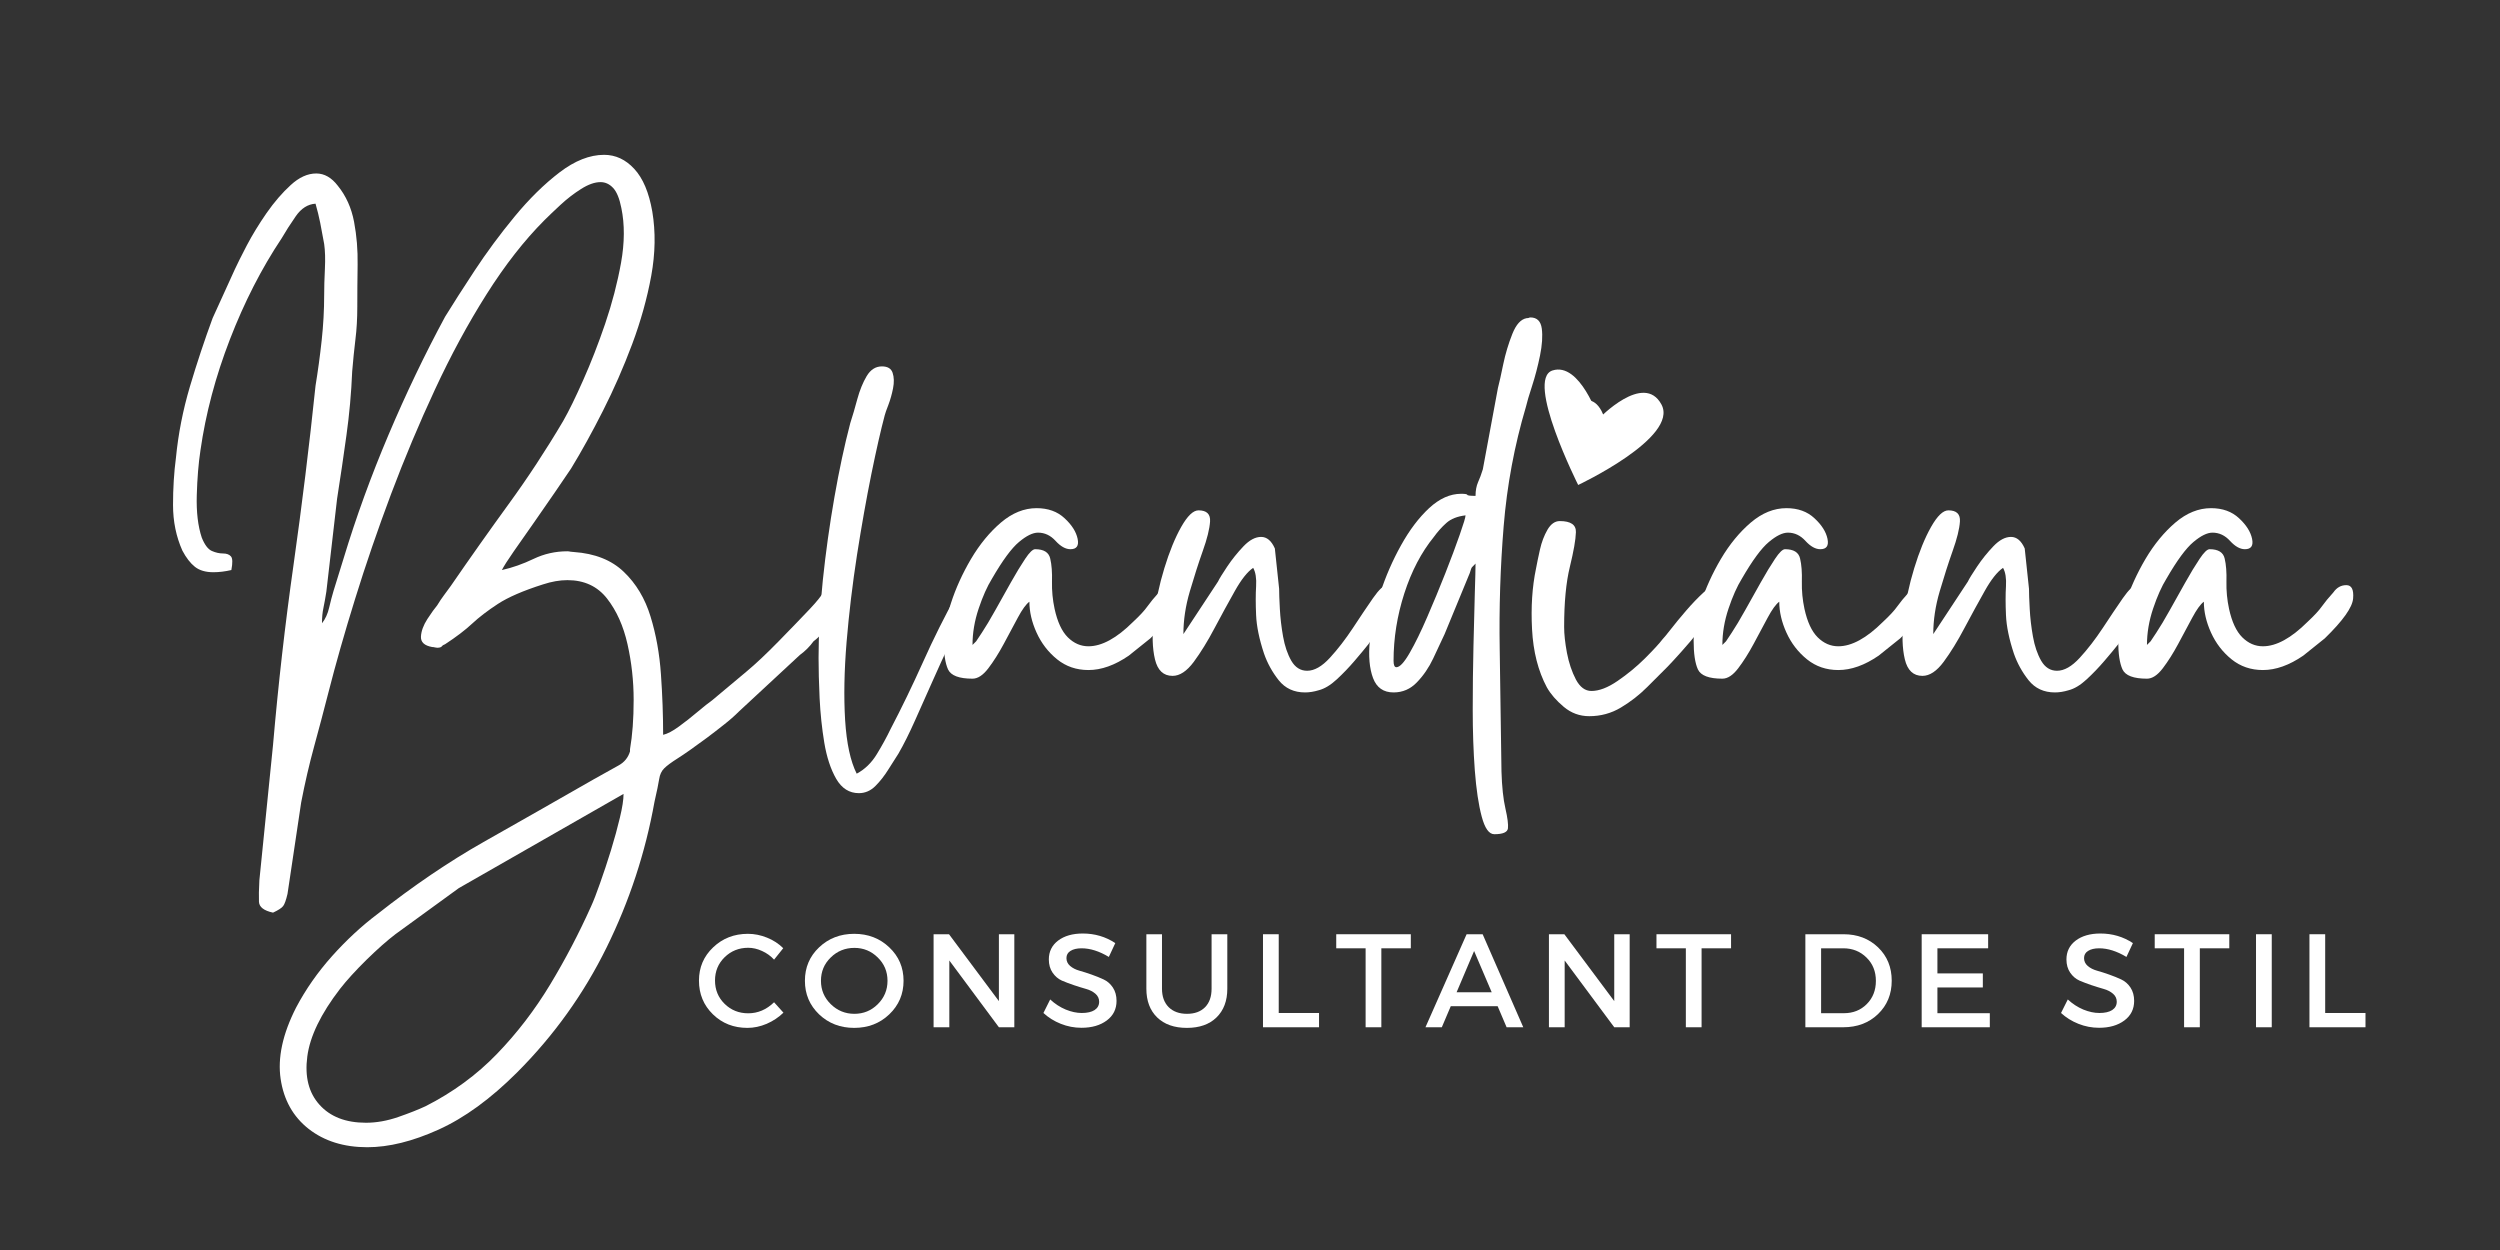 <svg xmlns="http://www.w3.org/2000/svg" xmlns:xlink="http://www.w3.org/1999/xlink" width="500" zoomAndPan="magnify" viewBox="0 0 375 187.5" height="250" preserveAspectRatio="xMidYMid meet" version="1.0"><rect x="0" y="0" width="375" height="187.5" fill="#333333" stroke="none"/><defs><g/><clipPath id="94b6011a6c"><path d="M 231 55 L 250 55 L 250 73 L 231 73 Z M 231 55 " clip-rule="nonzero"/></clipPath><clipPath id="e976c875e6"><path d="M 230.355 51.926 L 253.66 57.395 L 249.047 77.055 L 225.742 71.59 Z M 230.355 51.926 " clip-rule="nonzero"/></clipPath><clipPath id="461ee226cc"><path d="M 253.809 57.43 L 205.016 45.984 L 195.789 85.309 L 244.582 96.754 Z M 253.809 57.43 " clip-rule="nonzero"/></clipPath></defs><g fill="#ffffff" fill-opacity="1"><g transform="translate(25.954, 106.99)"><g><path d="M 49.328 -21.484 C 50.91 -21.836 52.492 -22.395 54.078 -23.156 C 55.66 -23.914 57.352 -24.297 59.156 -24.297 C 59.301 -24.297 59.461 -24.273 59.641 -24.234 C 59.816 -24.203 59.977 -24.188 60.125 -24.188 C 63.289 -23.969 65.789 -22.973 67.625 -21.203 C 69.469 -19.441 70.801 -17.211 71.625 -14.516 C 72.457 -11.816 72.977 -8.922 73.188 -5.828 C 73.406 -2.734 73.516 0.285 73.516 3.234 C 74.16 3.086 74.953 2.672 75.891 1.984 C 76.828 1.305 77.758 0.57 78.688 -0.219 C 79.625 -1.008 80.348 -1.582 80.859 -1.938 L 86.031 -6.266 C 87.406 -7.41 89.008 -8.922 90.844 -10.797 C 92.676 -12.672 94.238 -14.289 95.531 -15.656 C 96.539 -16.727 97.223 -17.57 97.578 -18.188 C 97.941 -18.801 98.812 -19.109 100.188 -19.109 C 100.32 -19.109 100.441 -19.109 100.547 -19.109 C 100.66 -19.109 100.754 -19.109 100.828 -19.109 C 101.047 -18.242 101.156 -17.648 101.156 -17.328 C 101.156 -17.004 100.863 -16.484 100.281 -15.766 C 99.926 -15.254 99.602 -14.801 99.312 -14.406 C 99.031 -14.008 98.633 -13.633 98.125 -13.281 C 97.77 -12.77 97.484 -12.332 97.266 -11.969 C 97.047 -11.613 96.648 -11.223 96.078 -10.797 C 95.504 -10.004 94.82 -9.32 94.031 -8.75 L 84.953 -0.328 C 84.234 0.391 83.457 1.07 82.625 1.719 C 81.801 2.375 80.957 3.023 80.094 3.672 C 78.156 5.109 76.695 6.133 75.719 6.75 C 74.75 7.363 74.066 7.867 73.672 8.266 C 73.273 8.66 73.023 9.195 72.922 9.875 C 72.816 10.562 72.582 11.695 72.219 13.281 C 70.852 20.906 68.457 28.191 65.031 35.141 C 61.613 42.086 57.141 48.332 51.609 53.875 C 47.648 57.832 43.723 60.691 39.828 62.453 C 35.941 64.211 32.379 65.094 29.141 65.094 C 25.617 65.094 22.688 64.176 20.344 62.344 C 18.008 60.508 16.609 58.008 16.141 54.844 C 15.672 51.676 16.441 48.113 18.453 44.156 C 19.898 41.414 21.703 38.836 23.859 36.422 C 26.016 34.016 28.281 31.914 30.656 30.125 C 36.051 25.875 41.359 22.27 46.578 19.312 C 51.797 16.363 57.285 13.238 63.047 9.938 C 64.703 9 65.961 8.297 66.828 7.828 C 67.691 7.359 68.266 6.656 68.547 5.719 L 68.547 5.391 C 68.91 3.305 69.094 0.844 69.094 -2 C 69.094 -4.844 68.785 -7.629 68.172 -10.359 C 67.555 -13.098 66.531 -15.383 65.094 -17.219 C 63.656 -19.051 61.676 -19.969 59.156 -19.969 C 58.008 -19.969 56.785 -19.754 55.484 -19.328 C 52.535 -18.391 50.285 -17.414 48.734 -16.406 C 47.191 -15.395 45.898 -14.406 44.859 -13.438 C 43.816 -12.469 42.469 -11.441 40.812 -10.359 C 40.594 -10.285 40.426 -10.176 40.312 -10.031 C 40.207 -9.895 39.977 -9.828 39.625 -9.828 C 39.551 -9.828 39.441 -9.844 39.297 -9.875 C 39.148 -9.914 39.004 -9.938 38.859 -9.938 C 37.711 -10.145 37.156 -10.66 37.188 -11.484 C 37.227 -12.316 37.551 -13.203 38.156 -14.141 C 38.77 -15.078 39.258 -15.758 39.625 -16.188 C 39.977 -16.77 40.316 -17.273 40.641 -17.703 C 40.961 -18.141 41.305 -18.609 41.672 -19.109 C 44.547 -23.285 47.422 -27.352 50.297 -31.312 C 53.18 -35.27 55.922 -39.441 58.516 -43.828 C 59.379 -45.336 60.383 -47.391 61.531 -49.984 C 62.688 -52.578 63.785 -55.398 64.828 -58.453 C 65.867 -61.516 66.66 -64.555 67.203 -67.578 C 67.742 -70.598 67.758 -73.332 67.25 -75.781 C 66.969 -77.219 66.555 -78.223 66.016 -78.797 C 65.473 -79.379 64.844 -79.672 64.125 -79.672 C 63.258 -79.672 62.285 -79.328 61.203 -78.641 C 60.129 -77.961 59.102 -77.172 58.125 -76.266 C 57.156 -75.367 56.348 -74.598 55.703 -73.953 C 52.68 -70.922 49.785 -67.211 47.016 -62.828 C 44.242 -58.441 41.672 -53.691 39.297 -48.578 C 36.922 -43.473 34.723 -38.238 32.703 -32.875 C 30.691 -27.508 28.895 -22.27 27.312 -17.156 C 25.727 -12.051 24.395 -7.375 23.312 -3.125 C 22.594 -0.32 21.875 2.391 21.156 5.016 C 20.438 7.641 19.789 10.43 19.219 13.391 L 17.172 27.094 C 16.953 28.031 16.734 28.641 16.516 28.922 C 16.297 29.211 15.789 29.539 15 29.906 C 13.633 29.613 12.93 29.07 12.891 28.281 C 12.859 27.488 12.879 26.41 12.953 25.047 L 15 4.75 C 15.789 -4.383 16.816 -13.395 18.078 -22.281 C 19.336 -31.176 20.438 -40.125 21.375 -49.125 C 21.738 -51.352 22.047 -53.617 22.297 -55.922 C 22.547 -58.223 22.672 -60.488 22.672 -62.719 C 22.672 -63.875 22.707 -65.188 22.781 -66.656 C 22.852 -68.133 22.816 -69.379 22.672 -70.391 C 22.453 -71.609 22.254 -72.664 22.078 -73.562 C 21.898 -74.469 21.664 -75.426 21.375 -76.438 C 20.219 -76.363 19.227 -75.734 18.406 -74.547 C 17.582 -73.359 16.879 -72.258 16.297 -71.25 C 13.273 -66.719 10.688 -61.66 8.531 -56.078 C 6.375 -50.504 4.898 -44.945 4.109 -39.406 C 3.816 -37.457 3.633 -35.223 3.562 -32.703 C 3.488 -30.191 3.738 -28.07 4.312 -26.344 C 4.75 -25.258 5.254 -24.594 5.828 -24.344 C 6.398 -24.094 6.957 -23.969 7.5 -23.969 C 8.039 -23.969 8.438 -23.82 8.688 -23.531 C 8.938 -23.25 8.957 -22.566 8.75 -21.484 C 7.812 -21.266 6.91 -21.156 6.047 -21.156 C 4.891 -21.156 3.969 -21.426 3.281 -21.969 C 2.602 -22.508 1.977 -23.316 1.406 -24.391 C 0.469 -26.484 0 -28.77 0 -31.25 C 0 -33.738 0.145 -36.098 0.438 -38.328 C 0.789 -41.922 1.488 -45.477 2.531 -49 C 3.582 -52.531 4.719 -55.953 5.938 -59.266 L 9.281 -66.609 C 9.645 -67.398 10.238 -68.586 11.062 -70.172 C 11.895 -71.754 12.883 -73.375 14.031 -75.031 C 15.188 -76.688 16.395 -78.086 17.656 -79.234 C 18.914 -80.391 20.191 -80.969 21.484 -80.969 C 22.703 -80.969 23.781 -80.352 24.719 -79.125 C 25.945 -77.613 26.758 -75.812 27.156 -73.719 C 27.551 -71.633 27.727 -69.477 27.688 -67.25 C 27.656 -65.02 27.641 -62.938 27.641 -61 C 27.641 -59.195 27.547 -57.555 27.359 -56.078 C 27.18 -54.609 27.02 -53.008 26.875 -51.281 C 26.738 -48.039 26.453 -44.852 26.016 -41.719 C 25.586 -38.594 25.117 -35.41 24.609 -32.172 L 23 -18.25 C 22.852 -17.312 22.707 -16.5 22.562 -15.812 C 22.414 -15.133 22.344 -14.363 22.344 -13.5 C 22.852 -14.145 23.211 -14.93 23.422 -15.859 C 23.641 -16.797 23.859 -17.629 24.078 -18.359 L 25.578 -23.203 C 27.453 -29.398 29.703 -35.594 32.328 -41.781 C 34.953 -47.969 37.781 -53.867 40.812 -59.484 C 41.957 -61.348 43.43 -63.648 45.234 -66.391 C 47.035 -69.129 49.031 -71.828 51.219 -74.484 C 53.414 -77.148 55.664 -79.363 57.969 -81.125 C 60.27 -82.883 62.5 -83.766 64.656 -83.766 C 66.383 -83.766 67.895 -83.062 69.188 -81.656 C 70.488 -80.258 71.391 -78.125 71.891 -75.25 C 72.398 -72.219 72.348 -69.008 71.734 -65.625 C 71.117 -62.25 70.164 -58.832 68.875 -55.375 C 67.582 -51.926 66.125 -48.598 64.5 -45.391 C 62.883 -42.191 61.285 -39.297 59.703 -36.703 C 59.117 -35.836 58.32 -34.664 57.312 -33.188 C 56.312 -31.719 55.254 -30.191 54.141 -28.609 C 53.023 -27.023 52.016 -25.582 51.109 -24.281 C 50.211 -22.988 49.617 -22.055 49.328 -21.484 Z M 28.938 61.422 C 30.52 61.422 32.133 61.133 33.781 60.562 C 35.438 59.988 36.805 59.445 37.891 58.938 C 41.992 56.852 45.555 54.242 48.578 51.109 C 51.598 47.984 54.258 44.516 56.562 40.703 C 58.863 36.891 60.914 32.969 62.719 28.938 C 63.082 28.145 63.531 26.988 64.062 25.469 C 64.602 23.957 65.145 22.32 65.688 20.562 C 66.227 18.801 66.676 17.164 67.031 15.656 C 67.395 14.145 67.578 12.957 67.578 12.094 L 42.859 26.234 L 33.359 33.141 C 32.129 34.078 30.688 35.352 29.031 36.969 C 27.383 38.594 26.055 40.051 25.047 41.344 C 22.172 45.082 20.535 48.461 20.141 51.484 C 19.742 54.516 20.352 56.926 21.969 58.719 C 23.582 60.52 25.906 61.422 28.938 61.422 Z M 28.938 61.422 "/></g></g></g><g fill="#ffffff" fill-opacity="1"><g transform="translate(122.566, 106.99)"><g><path d="M 0.219 -8.312 C 0.219 -11.906 0.43 -15.789 0.859 -19.969 C 1.297 -24.145 1.875 -28.285 2.594 -32.391 C 3.312 -36.492 4.102 -40.195 4.969 -43.5 C 5.32 -44.582 5.676 -45.789 6.031 -47.125 C 6.395 -48.457 6.863 -49.609 7.438 -50.578 C 8.02 -51.547 8.781 -52.031 9.719 -52.031 C 10.582 -52.031 11.117 -51.707 11.328 -51.062 C 11.547 -50.414 11.566 -49.641 11.391 -48.734 C 11.211 -47.836 10.977 -47.008 10.688 -46.25 C 10.395 -45.5 10.211 -44.977 10.141 -44.688 C 9.566 -42.531 8.898 -39.598 8.141 -35.891 C 7.391 -32.18 6.672 -28.133 5.984 -23.75 C 5.305 -19.363 4.785 -15.008 4.422 -10.688 C 4.066 -6.363 3.992 -2.457 4.203 1.031 C 4.422 4.52 5 7.195 5.938 9.062 C 7.156 8.414 8.16 7.441 8.953 6.141 C 9.742 4.848 10.43 3.594 11.016 2.375 C 12.672 -0.789 14.289 -4.133 15.875 -7.656 C 17.457 -11.188 19.109 -14.5 20.828 -17.594 C 21.41 -18.75 22.023 -19.328 22.672 -19.328 C 22.961 -19.328 23.195 -19.195 23.375 -18.938 C 23.551 -18.688 23.641 -18.422 23.641 -18.141 C 23.641 -17.922 23.352 -17.234 22.781 -16.078 C 22.207 -14.93 21.613 -13.742 21 -12.516 C 20.383 -11.297 19.969 -10.504 19.75 -10.141 C 19.031 -8.629 18.223 -6.863 17.328 -4.844 C 16.43 -2.832 15.551 -0.859 14.688 1.078 C 13.82 3.023 12.992 4.68 12.203 6.047 C 11.836 6.617 11.348 7.391 10.734 8.359 C 10.129 9.336 9.469 10.188 8.75 10.906 C 8.031 11.625 7.203 11.984 6.266 11.984 C 4.828 11.984 3.691 11.266 2.859 9.828 C 2.035 8.391 1.441 6.586 1.078 4.422 C 0.723 2.266 0.488 0.035 0.375 -2.266 C 0.27 -4.566 0.219 -6.582 0.219 -8.312 Z M 0.219 -8.312 "/></g></g></g><g fill="#ffffff" fill-opacity="1"><g transform="translate(141.565, 106.99)"><g><path d="M 0 -10.906 C 0 -12.414 0.359 -14.285 1.078 -16.516 C 1.797 -18.742 2.801 -20.957 4.094 -23.156 C 5.395 -25.352 6.891 -27.172 8.578 -28.609 C 10.273 -30.047 12.055 -30.766 13.922 -30.766 C 15.648 -30.766 17.051 -30.258 18.125 -29.25 C 19.207 -28.25 19.859 -27.223 20.078 -26.172 C 20.297 -25.129 19.938 -24.609 19 -24.609 C 18.281 -24.609 17.539 -25.02 16.781 -25.844 C 16.031 -26.676 15.148 -27.094 14.141 -27.094 C 13.348 -27.094 12.395 -26.625 11.281 -25.688 C 10.164 -24.758 8.816 -22.926 7.234 -20.188 C 6.516 -19.031 5.848 -17.535 5.234 -15.703 C 4.617 -13.867 4.312 -12.051 4.312 -10.25 C 4.457 -10.395 4.508 -10.445 4.469 -10.406 C 4.438 -10.375 4.566 -10.504 4.859 -10.797 L 5.719 -12.094 C 6.289 -12.957 6.957 -14.07 7.719 -15.438 C 8.477 -16.801 9.254 -18.188 10.047 -19.594 C 10.836 -21 11.555 -22.188 12.203 -23.156 C 12.848 -24.125 13.348 -24.609 13.703 -24.609 C 15.004 -24.609 15.758 -24.141 15.969 -23.203 C 16.188 -22.273 16.273 -21.125 16.234 -19.75 C 16.203 -18.383 16.332 -17.02 16.625 -15.656 C 17.051 -13.707 17.711 -12.285 18.609 -11.391 C 19.516 -10.492 20.547 -10.047 21.703 -10.047 C 23.711 -10.047 25.941 -11.266 28.391 -13.703 C 29.398 -14.641 30.117 -15.414 30.547 -16.031 C 30.984 -16.645 31.562 -17.348 32.281 -18.141 C 32.781 -18.859 33.426 -19.219 34.219 -19.219 C 35.008 -19.219 35.348 -18.551 35.234 -17.219 C 35.129 -15.883 33.711 -13.891 30.984 -11.234 L 27.75 -8.641 C 25.656 -7.203 23.641 -6.484 21.703 -6.484 C 19.898 -6.484 18.332 -7.02 17 -8.094 C 15.664 -9.176 14.641 -10.508 13.922 -12.094 C 13.203 -13.676 12.844 -15.223 12.844 -16.734 C 12.344 -16.367 11.766 -15.57 11.109 -14.344 C 10.461 -13.125 9.758 -11.812 9 -10.406 C 8.25 -9.008 7.477 -7.789 6.688 -6.75 C 5.895 -5.707 5.102 -5.188 4.312 -5.188 C 2.301 -5.188 1.078 -5.648 0.641 -6.578 C 0.211 -7.516 0 -8.957 0 -10.906 Z M 0 -10.906 "/></g></g></g><g fill="#ffffff" fill-opacity="1"><g transform="translate(172.869, 106.99)"><g><path d="M 3.016 -5.609 C 1.648 -5.609 0.77 -6.438 0.375 -8.094 C -0.02 -9.75 -0.078 -11.816 0.203 -14.297 C 0.492 -16.785 1.02 -19.27 1.781 -21.75 C 2.539 -24.238 3.383 -26.305 4.312 -27.953 C 5.25 -29.609 6.113 -30.438 6.906 -30.438 C 8.133 -30.438 8.711 -29.879 8.641 -28.766 C 8.566 -27.648 8.203 -26.176 7.547 -24.344 C 6.898 -22.508 6.254 -20.492 5.609 -18.297 C 4.961 -16.098 4.641 -13.957 4.641 -11.875 L 9.828 -19.75 C 10.035 -20.188 10.5 -20.941 11.219 -22.016 C 11.945 -23.098 12.758 -24.109 13.656 -25.047 C 14.551 -25.984 15.43 -26.453 16.297 -26.453 C 17.16 -26.453 17.848 -25.875 18.359 -24.719 L 19 -18.672 C 19 -18.023 19.035 -17.02 19.109 -15.656 C 19.18 -14.289 19.344 -12.906 19.594 -11.5 C 19.844 -10.094 20.254 -8.883 20.828 -7.875 C 21.41 -6.875 22.203 -6.375 23.203 -6.375 C 24.285 -6.375 25.422 -7.02 26.609 -8.312 C 27.797 -9.602 28.945 -11.094 30.062 -12.781 C 31.176 -14.477 32.18 -15.973 33.078 -17.266 C 33.984 -18.566 34.688 -19.219 35.188 -19.219 C 36.27 -19.219 36.773 -18.801 36.703 -17.969 C 36.629 -17.145 36.27 -16.191 35.625 -15.109 C 34.977 -14.035 34.312 -13.031 33.625 -12.094 C 32.945 -11.156 32.535 -10.578 32.391 -10.359 C 31.879 -9.711 31.191 -8.883 30.328 -7.875 C 29.473 -6.875 28.578 -5.941 27.641 -5.078 C 26.703 -4.211 25.801 -3.672 24.938 -3.453 C 24.219 -3.234 23.535 -3.125 22.891 -3.125 C 21.234 -3.125 19.914 -3.734 18.938 -4.953 C 17.969 -6.18 17.234 -7.516 16.734 -8.953 C 16.016 -11.117 15.617 -13.047 15.547 -14.734 C 15.473 -16.422 15.473 -17.859 15.547 -19.047 C 15.617 -20.234 15.473 -21.156 15.109 -21.812 C 14.242 -21.227 13.328 -20.07 12.359 -18.344 C 11.391 -16.625 10.379 -14.773 9.328 -12.797 C 8.285 -10.816 7.242 -9.125 6.203 -7.719 C 5.16 -6.312 4.098 -5.609 3.016 -5.609 Z M 3.016 -5.609 "/></g></g></g><g fill="#ffffff" fill-opacity="1"><g transform="translate(205.253, 106.99)"><g><path d="M 3.781 -7.875 C 3.781 -7.227 3.922 -6.906 4.203 -6.906 C 4.711 -6.906 5.379 -7.625 6.203 -9.062 C 7.035 -10.508 7.914 -12.312 8.844 -14.469 C 9.781 -16.625 10.68 -18.801 11.547 -21 C 12.41 -23.195 13.129 -25.117 13.703 -26.766 C 14.285 -28.422 14.578 -29.395 14.578 -29.688 C 13.348 -29.539 12.391 -29.16 11.703 -28.547 C 11.023 -27.941 10.398 -27.242 9.828 -26.453 C 7.953 -24.148 6.473 -21.32 5.391 -17.969 C 4.316 -14.625 3.781 -11.258 3.781 -7.875 Z M 16.078 -32.609 C 16.078 -33.398 16.203 -34.082 16.453 -34.656 C 16.711 -35.227 16.953 -35.875 17.172 -36.594 L 19.438 -48.797 C 19.645 -49.586 19.91 -50.773 20.234 -52.359 C 20.566 -53.941 21.02 -55.453 21.594 -56.891 C 22.164 -58.328 22.883 -59.117 23.75 -59.266 C 23.895 -59.266 24.004 -59.281 24.078 -59.312 C 24.148 -59.352 24.223 -59.375 24.297 -59.375 C 25.297 -59.375 25.867 -58.816 26.016 -57.703 C 26.16 -56.586 26.07 -55.238 25.75 -53.656 C 25.426 -52.07 25.031 -50.555 24.562 -49.109 C 24.094 -47.672 23.785 -46.629 23.641 -45.984 C 21.91 -40.16 20.797 -34.188 20.297 -28.062 C 19.797 -21.945 19.598 -15.797 19.703 -9.609 C 19.805 -3.422 19.895 2.695 19.969 8.75 C 20.039 11.051 20.238 12.898 20.562 14.297 C 20.883 15.703 21.008 16.691 20.938 17.266 C 20.863 17.848 20.18 18.141 18.891 18.141 C 18.098 18.141 17.469 17.254 17 15.484 C 16.531 13.723 16.188 11.422 15.969 8.578 C 15.758 5.734 15.656 2.695 15.656 -0.531 C 15.656 -3.77 15.691 -6.938 15.766 -10.031 C 15.836 -13.133 15.906 -15.801 15.969 -18.031 C 16.039 -20.258 16.078 -21.734 16.078 -22.453 C 15.797 -22.16 15.617 -21.977 15.547 -21.906 C 15.473 -21.844 15.363 -21.555 15.219 -21.047 L 11.438 -11.875 C 10.938 -10.789 10.363 -9.566 9.719 -8.203 C 9.07 -6.836 8.258 -5.648 7.281 -4.641 C 6.312 -3.629 5.145 -3.125 3.781 -3.125 C 2.27 -3.125 1.242 -3.844 0.703 -5.281 C 0.16 -6.727 0 -8.582 0.219 -10.844 C 0.438 -13.113 0.957 -15.508 1.781 -18.031 C 2.602 -20.551 3.645 -22.941 4.906 -25.203 C 6.164 -27.473 7.566 -29.328 9.109 -30.766 C 10.66 -32.203 12.266 -32.922 13.922 -32.922 C 14.504 -32.922 14.812 -32.867 14.844 -32.766 C 14.875 -32.66 15.285 -32.609 16.078 -32.609 Z M 16.078 -32.609 "/></g></g></g><g fill="#ffffff" fill-opacity="1"><g transform="translate(229.433, 106.99)"><g><path d="M 8.953 0.438 C 7.516 0.438 6.238 -0.031 5.125 -0.969 C 4.008 -1.906 3.164 -2.879 2.594 -3.891 C 1.289 -6.336 0.551 -9.234 0.375 -12.578 C 0.195 -15.922 0.395 -18.961 0.969 -21.703 C 1.113 -22.492 1.312 -23.445 1.562 -24.562 C 1.812 -25.676 2.188 -26.664 2.688 -27.531 C 3.195 -28.395 3.812 -28.828 4.531 -28.828 C 6.188 -28.828 6.992 -28.27 6.953 -27.156 C 6.922 -26.039 6.617 -24.312 6.047 -21.969 C 5.473 -19.625 5.188 -16.617 5.188 -12.953 C 5.188 -11.867 5.328 -10.57 5.609 -9.062 C 5.898 -7.551 6.348 -6.219 6.953 -5.062 C 7.566 -3.914 8.344 -3.344 9.281 -3.344 C 10.438 -3.344 11.75 -3.848 13.219 -4.859 C 14.695 -5.867 16.066 -7 17.328 -8.25 C 18.586 -9.508 19.469 -10.469 19.969 -11.125 C 20.113 -11.258 20.508 -11.738 21.156 -12.562 C 21.801 -13.395 22.57 -14.332 23.469 -15.375 C 24.375 -16.426 25.258 -17.348 26.125 -18.141 C 26.988 -18.93 27.672 -19.328 28.172 -19.328 C 28.68 -19.328 28.938 -18.895 28.938 -18.031 C 28.938 -17.52 28.594 -16.742 27.906 -15.703 C 27.219 -14.66 26.406 -13.562 25.469 -12.406 C 24.539 -11.258 23.625 -10.18 22.719 -9.172 C 21.82 -8.172 21.16 -7.453 20.734 -7.016 C 19.867 -6.148 18.844 -5.125 17.656 -3.938 C 16.469 -2.75 15.148 -1.723 13.703 -0.859 C 12.266 0.004 10.68 0.438 8.953 0.438 Z M 5.5 -42.422 C 5.5 -43.648 5.82 -44.711 6.469 -45.609 C 7.125 -46.504 7.848 -46.953 8.641 -46.953 C 9.504 -46.953 10.223 -46.414 10.797 -45.344 C 11.805 -43.32 11.93 -41.754 11.172 -40.641 C 10.422 -39.523 9.504 -38.969 8.422 -38.969 C 7.703 -38.969 7.035 -39.254 6.422 -39.828 C 5.805 -40.41 5.5 -41.273 5.5 -42.422 Z M 5.5 -42.422 "/></g></g></g><g fill="#ffffff" fill-opacity="1"><g transform="translate(254.045, 106.99)"><g><path d="M 0 -10.906 C 0 -12.414 0.359 -14.285 1.078 -16.516 C 1.797 -18.742 2.801 -20.957 4.094 -23.156 C 5.395 -25.352 6.891 -27.172 8.578 -28.609 C 10.273 -30.047 12.055 -30.766 13.922 -30.766 C 15.648 -30.766 17.051 -30.258 18.125 -29.25 C 19.207 -28.25 19.859 -27.223 20.078 -26.172 C 20.297 -25.129 19.938 -24.609 19 -24.609 C 18.281 -24.609 17.539 -25.02 16.781 -25.844 C 16.031 -26.676 15.148 -27.094 14.141 -27.094 C 13.348 -27.094 12.395 -26.625 11.281 -25.688 C 10.164 -24.758 8.816 -22.926 7.234 -20.188 C 6.516 -19.031 5.848 -17.535 5.234 -15.703 C 4.617 -13.867 4.312 -12.051 4.312 -10.25 C 4.457 -10.395 4.508 -10.445 4.469 -10.406 C 4.438 -10.375 4.566 -10.504 4.859 -10.797 L 5.719 -12.094 C 6.289 -12.957 6.957 -14.07 7.719 -15.438 C 8.477 -16.801 9.254 -18.188 10.047 -19.594 C 10.836 -21 11.555 -22.188 12.203 -23.156 C 12.848 -24.125 13.348 -24.609 13.703 -24.609 C 15.004 -24.609 15.758 -24.141 15.969 -23.203 C 16.188 -22.273 16.273 -21.125 16.234 -19.75 C 16.203 -18.383 16.332 -17.02 16.625 -15.656 C 17.051 -13.707 17.711 -12.285 18.609 -11.391 C 19.516 -10.492 20.547 -10.047 21.703 -10.047 C 23.711 -10.047 25.941 -11.266 28.391 -13.703 C 29.398 -14.641 30.117 -15.414 30.547 -16.031 C 30.984 -16.645 31.562 -17.348 32.281 -18.141 C 32.781 -18.859 33.426 -19.219 34.219 -19.219 C 35.008 -19.219 35.348 -18.551 35.234 -17.219 C 35.129 -15.883 33.711 -13.891 30.984 -11.234 L 27.75 -8.641 C 25.656 -7.203 23.641 -6.484 21.703 -6.484 C 19.898 -6.484 18.332 -7.02 17 -8.094 C 15.664 -9.176 14.641 -10.508 13.922 -12.094 C 13.203 -13.676 12.844 -15.223 12.844 -16.734 C 12.344 -16.367 11.766 -15.57 11.109 -14.344 C 10.461 -13.125 9.758 -11.812 9 -10.406 C 8.25 -9.008 7.477 -7.789 6.688 -6.75 C 5.895 -5.707 5.102 -5.188 4.312 -5.188 C 2.301 -5.188 1.078 -5.648 0.641 -6.578 C 0.211 -7.516 0 -8.957 0 -10.906 Z M 0 -10.906 "/></g></g></g><g fill="#ffffff" fill-opacity="1"><g transform="translate(285.349, 106.99)"><g><path d="M 3.016 -5.609 C 1.648 -5.609 0.77 -6.438 0.375 -8.094 C -0.02 -9.75 -0.078 -11.816 0.203 -14.297 C 0.492 -16.785 1.02 -19.27 1.781 -21.75 C 2.539 -24.238 3.383 -26.305 4.312 -27.953 C 5.25 -29.609 6.113 -30.438 6.906 -30.438 C 8.133 -30.438 8.711 -29.879 8.641 -28.766 C 8.566 -27.648 8.203 -26.176 7.547 -24.344 C 6.898 -22.508 6.254 -20.492 5.609 -18.297 C 4.961 -16.098 4.641 -13.957 4.641 -11.875 L 9.828 -19.75 C 10.035 -20.188 10.5 -20.941 11.219 -22.016 C 11.945 -23.098 12.758 -24.109 13.656 -25.047 C 14.551 -25.984 15.43 -26.453 16.297 -26.453 C 17.16 -26.453 17.848 -25.875 18.359 -24.719 L 19 -18.672 C 19 -18.023 19.035 -17.02 19.109 -15.656 C 19.18 -14.289 19.344 -12.906 19.594 -11.5 C 19.844 -10.094 20.254 -8.883 20.828 -7.875 C 21.41 -6.875 22.203 -6.375 23.203 -6.375 C 24.285 -6.375 25.422 -7.02 26.609 -8.312 C 27.797 -9.602 28.945 -11.094 30.062 -12.781 C 31.176 -14.477 32.18 -15.973 33.078 -17.266 C 33.984 -18.566 34.688 -19.219 35.188 -19.219 C 36.27 -19.219 36.773 -18.801 36.703 -17.969 C 36.629 -17.145 36.27 -16.191 35.625 -15.109 C 34.977 -14.035 34.312 -13.031 33.625 -12.094 C 32.945 -11.156 32.535 -10.578 32.391 -10.359 C 31.879 -9.711 31.191 -8.883 30.328 -7.875 C 29.473 -6.875 28.578 -5.941 27.641 -5.078 C 26.703 -4.211 25.801 -3.672 24.938 -3.453 C 24.219 -3.234 23.535 -3.125 22.891 -3.125 C 21.234 -3.125 19.914 -3.734 18.938 -4.953 C 17.969 -6.18 17.234 -7.516 16.734 -8.953 C 16.016 -11.117 15.617 -13.047 15.547 -14.734 C 15.473 -16.422 15.473 -17.859 15.547 -19.047 C 15.617 -20.234 15.473 -21.156 15.109 -21.812 C 14.242 -21.227 13.328 -20.07 12.359 -18.344 C 11.391 -16.625 10.379 -14.773 9.328 -12.797 C 8.285 -10.816 7.242 -9.125 6.203 -7.719 C 5.16 -6.312 4.098 -5.609 3.016 -5.609 Z M 3.016 -5.609 "/></g></g></g><g fill="#ffffff" fill-opacity="1"><g transform="translate(317.733, 106.99)"><g><path d="M 0 -10.906 C 0 -12.414 0.359 -14.285 1.078 -16.516 C 1.797 -18.742 2.801 -20.957 4.094 -23.156 C 5.395 -25.352 6.891 -27.172 8.578 -28.609 C 10.273 -30.047 12.055 -30.766 13.922 -30.766 C 15.648 -30.766 17.051 -30.258 18.125 -29.25 C 19.207 -28.25 19.859 -27.223 20.078 -26.172 C 20.297 -25.129 19.938 -24.609 19 -24.609 C 18.281 -24.609 17.539 -25.02 16.781 -25.844 C 16.031 -26.676 15.148 -27.094 14.141 -27.094 C 13.348 -27.094 12.395 -26.625 11.281 -25.688 C 10.164 -24.758 8.816 -22.926 7.234 -20.188 C 6.516 -19.031 5.848 -17.535 5.234 -15.703 C 4.617 -13.867 4.312 -12.051 4.312 -10.25 C 4.457 -10.395 4.508 -10.445 4.469 -10.406 C 4.438 -10.375 4.566 -10.504 4.859 -10.797 L 5.719 -12.094 C 6.289 -12.957 6.957 -14.07 7.719 -15.438 C 8.477 -16.801 9.254 -18.188 10.047 -19.594 C 10.836 -21 11.555 -22.188 12.203 -23.156 C 12.848 -24.125 13.348 -24.609 13.703 -24.609 C 15.004 -24.609 15.758 -24.141 15.969 -23.203 C 16.188 -22.273 16.273 -21.125 16.234 -19.75 C 16.203 -18.383 16.332 -17.02 16.625 -15.656 C 17.051 -13.707 17.711 -12.285 18.609 -11.391 C 19.516 -10.492 20.547 -10.047 21.703 -10.047 C 23.711 -10.047 25.941 -11.266 28.391 -13.703 C 29.398 -14.641 30.117 -15.414 30.547 -16.031 C 30.984 -16.645 31.562 -17.348 32.281 -18.141 C 32.781 -18.859 33.426 -19.219 34.219 -19.219 C 35.008 -19.219 35.348 -18.551 35.234 -17.219 C 35.129 -15.883 33.711 -13.891 30.984 -11.234 L 27.75 -8.641 C 25.656 -7.203 23.641 -6.484 21.703 -6.484 C 19.898 -6.484 18.332 -7.02 17 -8.094 C 15.664 -9.176 14.641 -10.508 13.922 -12.094 C 13.203 -13.676 12.844 -15.223 12.844 -16.734 C 12.344 -16.367 11.766 -15.57 11.109 -14.344 C 10.461 -13.125 9.758 -11.812 9 -10.406 C 8.25 -9.008 7.477 -7.789 6.688 -6.75 C 5.895 -5.707 5.102 -5.188 4.312 -5.188 C 2.301 -5.188 1.078 -5.648 0.641 -6.578 C 0.211 -7.516 0 -8.957 0 -10.906 Z M 0 -10.906 "/></g></g></g><g clip-path="url(#94b6011a6c)"><g clip-path="url(#e976c875e6)"><g clip-path="url(#461ee226cc)"><path fill="#ffffff" d="M 236.727 72.746 C 236.727 72.746 251.875 65.625 249.219 60.676 C 246.566 55.73 239.82 62.797 239.82 62.797 C 239.82 62.797 237 54.254 232.875 55.57 C 228.75 56.887 236.727 72.746 236.727 72.746 Z M 236.727 72.746 " fill-opacity="1" fill-rule="nonzero"/></g></g></g><g fill="#ffffff" fill-opacity="1"><g transform="translate(104.173, 154.089)"><g><path d="M 8.016 -14.016 C 8.992 -14.016 9.953 -13.82 10.891 -13.438 C 11.828 -13.062 12.633 -12.535 13.312 -11.859 L 11.938 -10.141 C 11.438 -10.691 10.836 -11.125 10.141 -11.438 C 9.453 -11.758 8.758 -11.922 8.062 -11.922 C 6.664 -11.922 5.484 -11.445 4.516 -10.5 C 3.555 -9.551 3.078 -8.391 3.078 -7.016 C 3.078 -5.629 3.555 -4.461 4.516 -3.516 C 5.484 -2.566 6.664 -2.094 8.062 -2.094 C 9.508 -2.094 10.801 -2.645 11.938 -3.75 L 13.344 -2.188 C 12.625 -1.488 11.785 -0.93 10.828 -0.516 C 9.867 -0.109 8.906 0.094 7.938 0.094 C 5.883 0.094 4.16 -0.582 2.766 -1.938 C 1.367 -3.301 0.672 -4.988 0.672 -7 C 0.672 -8.977 1.379 -10.641 2.797 -11.984 C 4.211 -13.336 5.953 -14.016 8.016 -14.016 Z M 8.016 -14.016 "/></g></g></g><g fill="#ffffff" fill-opacity="1"><g transform="translate(120.065, 154.089)"><g><path d="M 2.797 -11.984 C 4.223 -13.336 5.977 -14.016 8.062 -14.016 C 10.156 -14.016 11.91 -13.336 13.328 -11.984 C 14.754 -10.641 15.469 -8.969 15.469 -6.969 C 15.469 -4.977 14.754 -3.301 13.328 -1.938 C 11.91 -0.582 10.156 0.094 8.062 0.094 C 5.977 0.094 4.223 -0.582 2.797 -1.938 C 1.379 -3.301 0.672 -4.977 0.672 -6.969 C 0.672 -8.969 1.379 -10.641 2.797 -11.984 Z M 8.094 -11.906 C 6.707 -11.906 5.523 -11.426 4.547 -10.469 C 3.566 -9.52 3.078 -8.352 3.078 -6.969 C 3.078 -5.594 3.57 -4.422 4.562 -3.453 C 5.551 -2.492 6.727 -2.016 8.094 -2.016 C 9.457 -2.016 10.625 -2.492 11.594 -3.453 C 12.57 -4.422 13.062 -5.594 13.062 -6.969 C 13.062 -8.352 12.57 -9.52 11.594 -10.469 C 10.625 -11.426 9.457 -11.906 8.094 -11.906 Z M 8.094 -11.906 "/></g></g></g><g fill="#ffffff" fill-opacity="1"><g transform="translate(138.21, 154.089)"><g><path d="M 13.938 0 L 11.625 0 L 4.188 -10.016 L 4.188 0 L 1.828 0 L 1.828 -13.953 L 4.141 -13.953 L 11.625 -3.922 L 11.625 -13.953 L 13.938 -13.953 Z M 13.938 0 "/></g></g></g><g fill="#ffffff" fill-opacity="1"><g transform="translate(155.997, 154.089)"><g><path d="M 6.422 -14.062 C 8.223 -14.062 9.848 -13.582 11.297 -12.625 L 10.328 -10.547 C 8.898 -11.41 7.535 -11.844 6.234 -11.844 C 5.535 -11.844 4.984 -11.711 4.578 -11.453 C 4.172 -11.203 3.969 -10.844 3.969 -10.375 C 3.969 -9.914 4.148 -9.523 4.516 -9.203 C 4.891 -8.879 5.359 -8.641 5.922 -8.484 C 6.484 -8.328 7.086 -8.133 7.734 -7.906 C 8.391 -7.676 8.992 -7.43 9.547 -7.172 C 10.109 -6.91 10.57 -6.504 10.938 -5.953 C 11.301 -5.398 11.484 -4.734 11.484 -3.953 C 11.484 -2.723 10.992 -1.742 10.016 -1.016 C 9.035 -0.285 7.77 0.078 6.219 0.078 C 5.156 0.078 4.125 -0.117 3.125 -0.516 C 2.133 -0.91 1.266 -1.453 0.516 -2.141 L 1.531 -4.172 C 2.238 -3.516 3.016 -3.008 3.859 -2.656 C 4.703 -2.312 5.504 -2.141 6.266 -2.141 C 7.086 -2.141 7.727 -2.285 8.188 -2.578 C 8.645 -2.879 8.875 -3.297 8.875 -3.828 C 8.875 -4.305 8.688 -4.707 8.312 -5.031 C 7.938 -5.352 7.469 -5.594 6.906 -5.75 C 6.352 -5.906 5.75 -6.094 5.094 -6.312 C 4.445 -6.531 3.844 -6.758 3.281 -7 C 2.727 -7.25 2.266 -7.645 1.891 -8.188 C 1.516 -8.738 1.328 -9.398 1.328 -10.172 C 1.328 -11.348 1.789 -12.289 2.719 -13 C 3.656 -13.707 4.891 -14.062 6.422 -14.062 Z M 6.422 -14.062 "/></g></g></g><g fill="#ffffff" fill-opacity="1"><g transform="translate(170.393, 154.089)"><g><path d="M 13.703 -13.953 L 13.703 -5.781 C 13.703 -3.957 13.16 -2.52 12.078 -1.469 C 11.004 -0.426 9.523 0.094 7.641 0.094 C 5.754 0.094 4.27 -0.426 3.188 -1.469 C 2.102 -2.52 1.562 -3.957 1.562 -5.781 L 1.562 -13.953 L 3.906 -13.953 L 3.906 -5.781 C 3.906 -4.613 4.238 -3.691 4.906 -3.016 C 5.582 -2.348 6.5 -2.016 7.656 -2.016 C 8.801 -2.016 9.703 -2.344 10.359 -3 C 11.016 -3.664 11.344 -4.594 11.344 -5.781 L 11.344 -13.953 Z M 13.703 -13.953 "/></g></g></g><g fill="#ffffff" fill-opacity="1"><g transform="translate(187.621, 154.089)"><g><path d="M 4.188 -2.141 L 10.234 -2.141 L 10.234 0 L 1.828 0 L 1.828 -13.953 L 4.188 -13.953 Z M 4.188 -2.141 "/></g></g></g><g fill="#ffffff" fill-opacity="1"><g transform="translate(200.264, 154.089)"><g><path d="M 11.359 -11.844 L 6.938 -11.844 L 6.938 0 L 4.578 0 L 4.578 -11.844 L 0.172 -11.844 L 0.172 -13.953 L 11.359 -13.953 Z M 11.359 -11.844 "/></g></g></g><g fill="#ffffff" fill-opacity="1"><g transform="translate(213.803, 154.089)"><g><path d="M 10.844 -3.156 L 3.812 -3.156 L 2.469 0 L 0.016 0 L 6.188 -13.953 L 8.594 -13.953 L 14.688 0 L 12.188 0 Z M 9.953 -5.25 L 7.312 -11.438 L 4.688 -5.25 Z M 9.953 -5.25 "/></g></g></g><g fill="#ffffff" fill-opacity="1"><g transform="translate(230.512, 154.089)"><g><path d="M 13.938 0 L 11.625 0 L 4.188 -10.016 L 4.188 0 L 1.828 0 L 1.828 -13.953 L 4.141 -13.953 L 11.625 -3.922 L 11.625 -13.953 L 13.938 -13.953 Z M 13.938 0 "/></g></g></g><g fill="#ffffff" fill-opacity="1"><g transform="translate(248.299, 154.089)"><g><path d="M 11.359 -11.844 L 6.938 -11.844 L 6.938 0 L 4.578 0 L 4.578 -11.844 L 0.172 -11.844 L 0.172 -13.953 L 11.359 -13.953 Z M 11.359 -11.844 "/></g></g></g><g fill="#ffffff" fill-opacity="1"><g transform="translate(261.838, 154.089)"><g/></g></g><g fill="#ffffff" fill-opacity="1"><g transform="translate(268.977, 154.089)"><g><path d="M 1.828 -13.953 L 7.562 -13.953 C 9.645 -13.953 11.367 -13.297 12.734 -11.984 C 14.098 -10.672 14.781 -9.004 14.781 -6.984 C 14.781 -4.961 14.094 -3.289 12.719 -1.969 C 11.352 -0.656 9.613 0 7.5 0 L 1.828 0 Z M 4.188 -11.844 L 4.188 -2.109 L 7.609 -2.109 C 8.984 -2.109 10.125 -2.562 11.031 -3.469 C 11.945 -4.383 12.406 -5.547 12.406 -6.953 C 12.406 -8.367 11.938 -9.535 11 -10.453 C 10.062 -11.379 8.898 -11.844 7.516 -11.844 Z M 4.188 -11.844 "/></g></g></g><g fill="#ffffff" fill-opacity="1"><g transform="translate(286.424, 154.089)"><g><path d="M 11.797 -11.844 L 4.188 -11.844 L 4.188 -8.078 L 11 -8.078 L 11 -5.969 L 4.188 -5.969 L 4.188 -2.109 L 12.047 -2.109 L 12.047 0 L 1.828 0 L 1.828 -13.953 L 11.797 -13.953 Z M 11.797 -11.844 "/></g></g></g><g fill="#ffffff" fill-opacity="1"><g transform="translate(301.499, 154.089)"><g/></g></g><g fill="#ffffff" fill-opacity="1"><g transform="translate(308.638, 154.089)"><g><path d="M 6.422 -14.062 C 8.223 -14.062 9.848 -13.582 11.297 -12.625 L 10.328 -10.547 C 8.898 -11.41 7.535 -11.844 6.234 -11.844 C 5.535 -11.844 4.984 -11.711 4.578 -11.453 C 4.172 -11.203 3.969 -10.844 3.969 -10.375 C 3.969 -9.914 4.148 -9.523 4.516 -9.203 C 4.891 -8.879 5.359 -8.641 5.922 -8.484 C 6.484 -8.328 7.086 -8.133 7.734 -7.906 C 8.391 -7.676 8.992 -7.43 9.547 -7.172 C 10.109 -6.91 10.57 -6.504 10.938 -5.953 C 11.301 -5.398 11.484 -4.734 11.484 -3.953 C 11.484 -2.723 10.992 -1.742 10.016 -1.016 C 9.035 -0.285 7.77 0.078 6.219 0.078 C 5.156 0.078 4.125 -0.117 3.125 -0.516 C 2.133 -0.91 1.266 -1.453 0.516 -2.141 L 1.531 -4.172 C 2.238 -3.516 3.016 -3.008 3.859 -2.656 C 4.703 -2.312 5.504 -2.141 6.266 -2.141 C 7.086 -2.141 7.727 -2.285 8.188 -2.578 C 8.645 -2.879 8.875 -3.297 8.875 -3.828 C 8.875 -4.305 8.688 -4.707 8.312 -5.031 C 7.938 -5.352 7.469 -5.594 6.906 -5.75 C 6.352 -5.906 5.75 -6.094 5.094 -6.312 C 4.445 -6.531 3.844 -6.758 3.281 -7 C 2.727 -7.25 2.266 -7.645 1.891 -8.188 C 1.516 -8.738 1.328 -9.398 1.328 -10.172 C 1.328 -11.348 1.789 -12.289 2.719 -13 C 3.656 -13.707 4.891 -14.062 6.422 -14.062 Z M 6.422 -14.062 "/></g></g></g><g fill="#ffffff" fill-opacity="1"><g transform="translate(323.035, 154.089)"><g><path d="M 11.359 -11.844 L 6.938 -11.844 L 6.938 0 L 4.578 0 L 4.578 -11.844 L 0.172 -11.844 L 0.172 -13.953 L 11.359 -13.953 Z M 11.359 -11.844 "/></g></g></g><g fill="#ffffff" fill-opacity="1"><g transform="translate(336.574, 154.089)"><g><path d="M 4.188 0 L 1.828 0 L 1.828 -13.953 L 4.188 -13.953 Z M 4.188 0 "/></g></g></g><g fill="#ffffff" fill-opacity="1"><g transform="translate(344.59, 154.089)"><g><path d="M 4.188 -2.141 L 10.234 -2.141 L 10.234 0 L 1.828 0 L 1.828 -13.953 L 4.188 -13.953 Z M 4.188 -2.141 "/></g></g></g></svg>